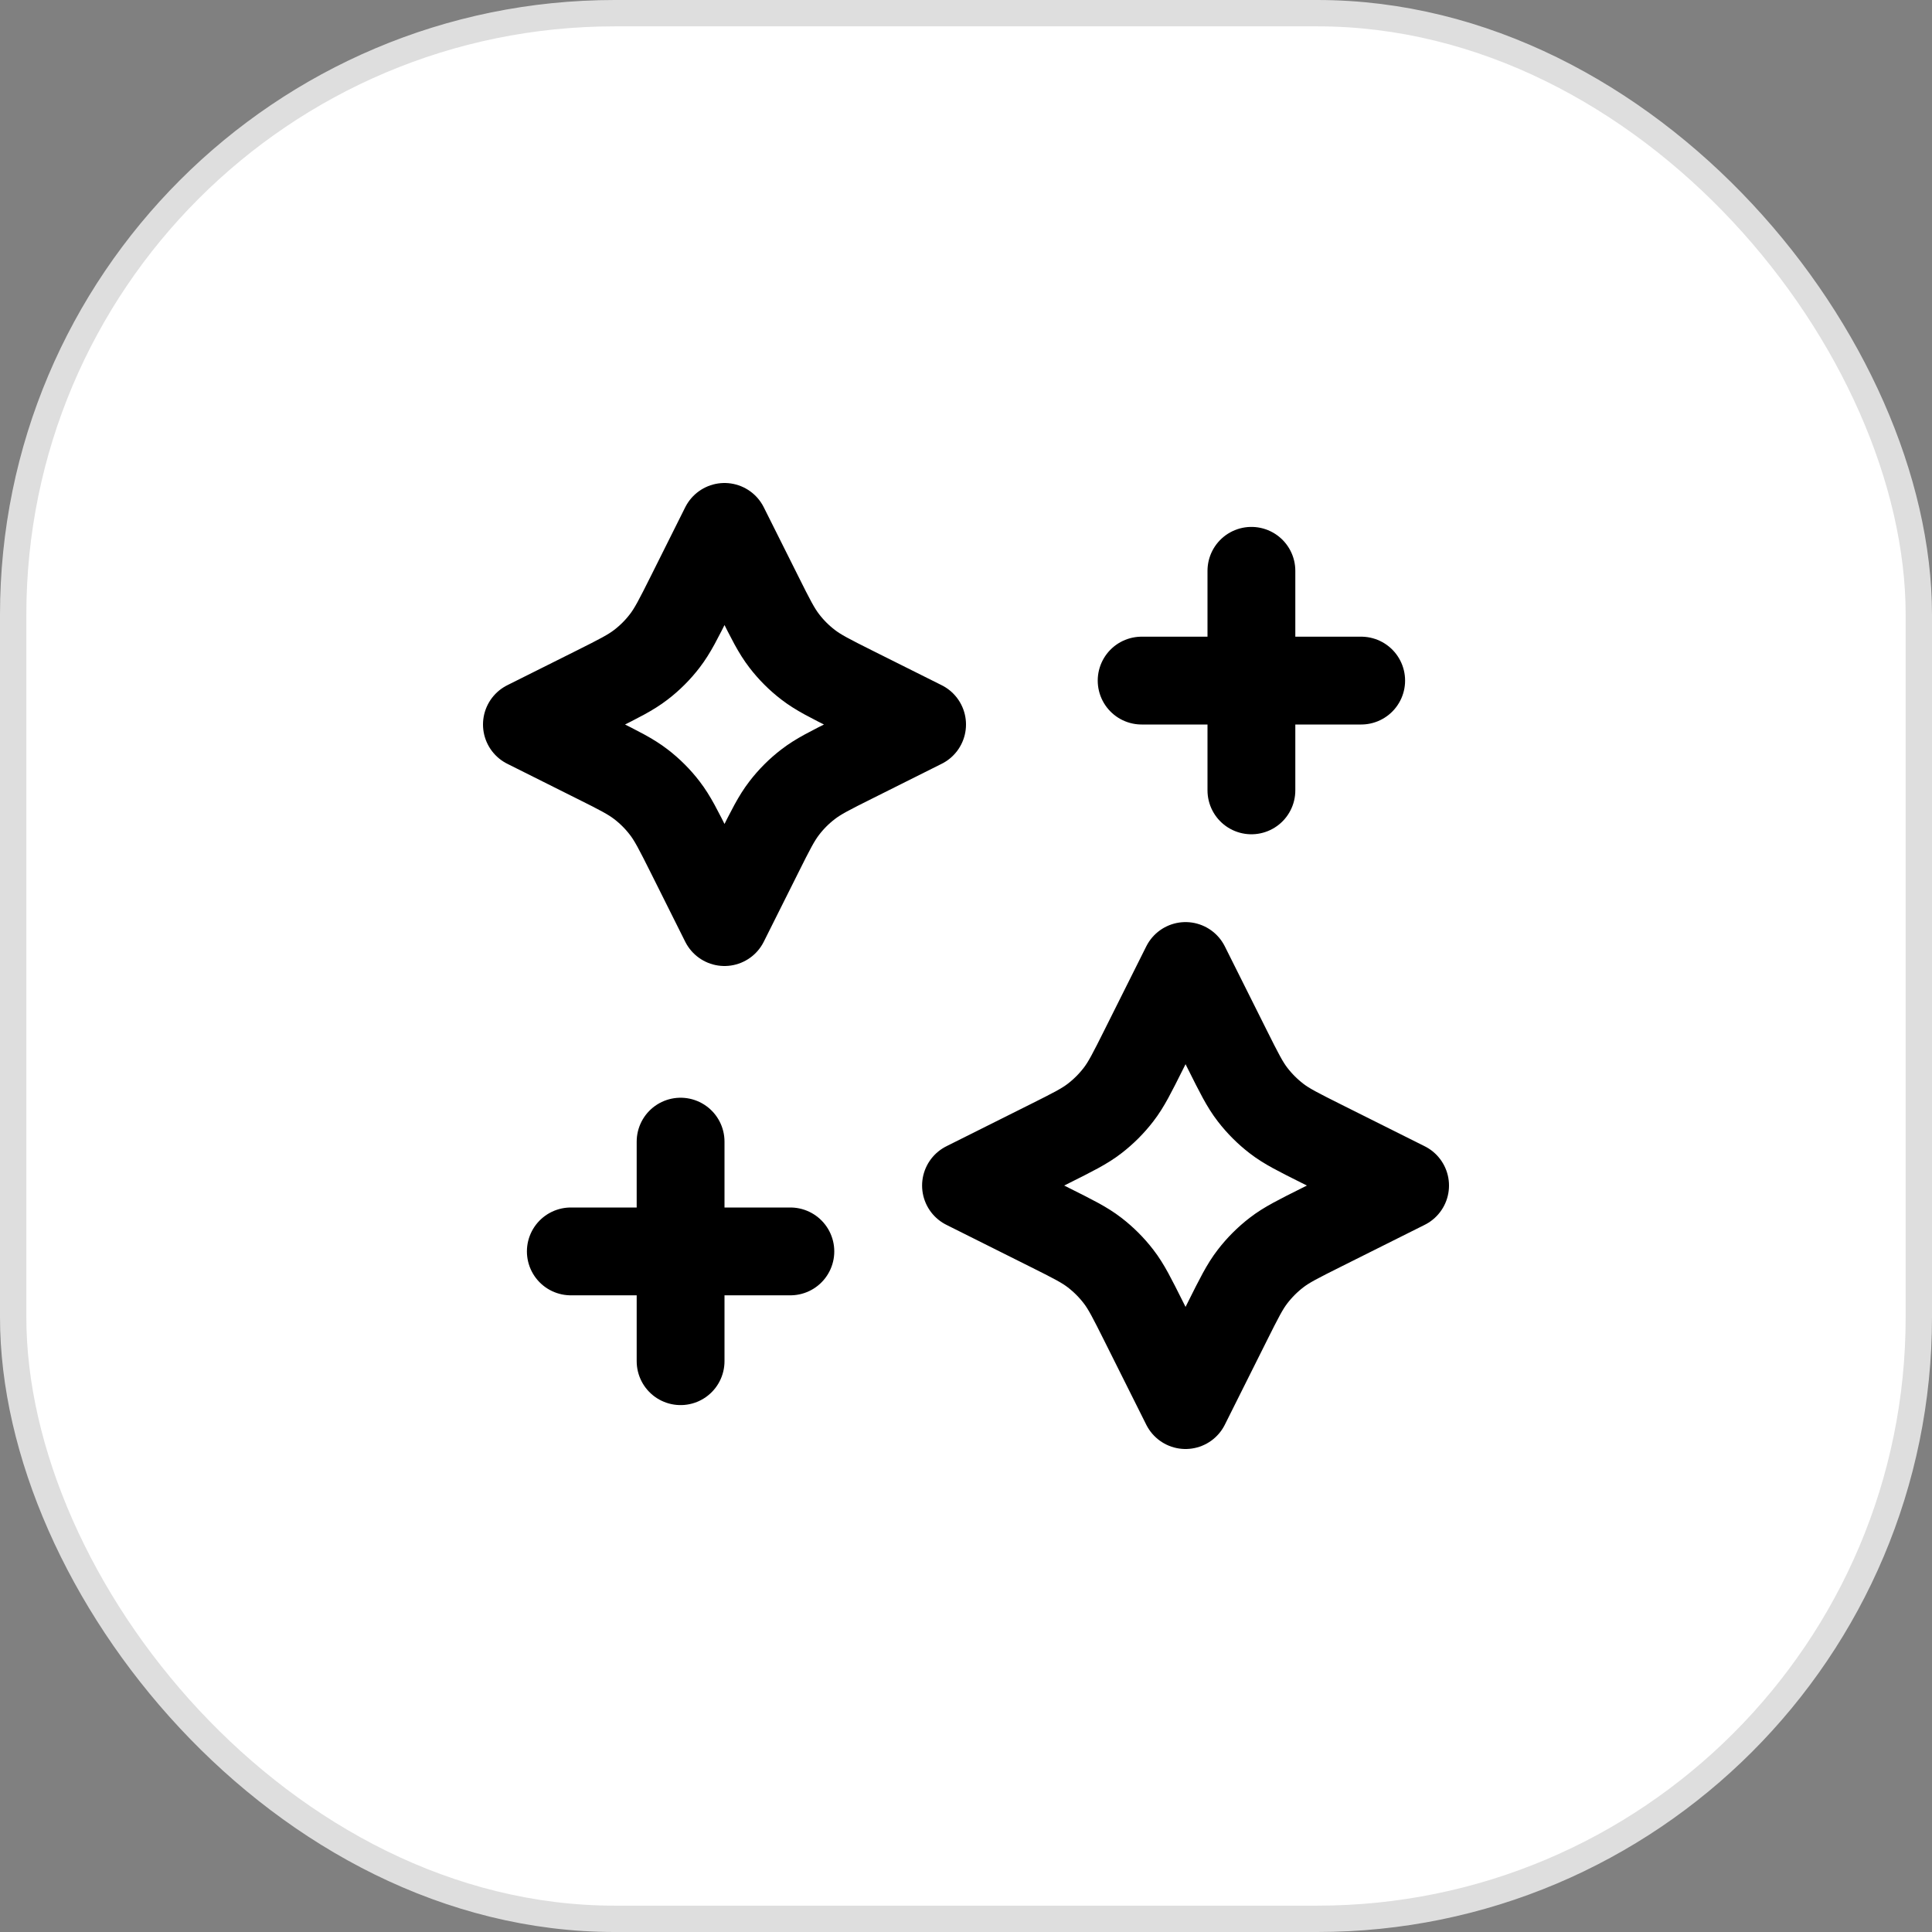 <?xml version="1.0" encoding="UTF-8"?>
<svg xmlns="http://www.w3.org/2000/svg" width="44" height="44" viewBox="0 0 44 44" fill="none">
  <rect x="0" y="0" width="44" height="44" fill="#808080" stroke="none"/>
  <rect x="0.3" y="0.3" width="43.4" height="43.4" rx="13.7" fill="white"></rect>
  <rect x="0.3" y="0.3" width="43.4" height="43.4" rx="13.7" stroke="#DEDEDE" stroke-width="0.6"></rect>
  <path d="M28.5 18V13M15.5 31L15.5 26M26 15.5L31 15.5M13 28.5H18M16.5 12L15.716 13.569C15.45 14.1 15.317 14.365 15.14 14.595C14.983 14.8 14.8 14.983 14.595 15.14C14.365 15.317 14.1 15.45 13.569 15.716L12 16.5L13.569 17.285C14.1 17.55 14.365 17.683 14.595 17.86C14.8 18.017 14.983 18.2 15.14 18.405C15.317 18.635 15.45 18.9 15.716 19.431L16.5 21L17.285 19.431C17.55 18.9 17.683 18.635 17.86 18.405C18.017 18.2 18.2 18.017 18.405 17.86C18.635 17.683 18.9 17.55 19.431 17.285L21 16.5L19.431 15.716C18.9 15.45 18.635 15.317 18.405 15.14C18.2 14.983 18.017 14.8 17.86 14.595C17.683 14.365 17.55 14.1 17.285 13.569L16.5 12ZM27 22L26.049 23.902C25.783 24.433 25.651 24.699 25.473 24.929C25.316 25.133 25.133 25.316 24.929 25.473C24.699 25.651 24.433 25.783 23.902 26.049L22 27L23.902 27.951C24.433 28.217 24.699 28.349 24.929 28.527C25.133 28.684 25.316 28.867 25.473 29.071C25.651 29.301 25.783 29.567 26.049 30.098L27 32L27.951 30.098C28.217 29.567 28.349 29.301 28.527 29.071C28.684 28.867 28.867 28.684 29.071 28.527C29.301 28.349 29.567 28.217 30.098 27.951L32 27L30.098 26.049C29.567 25.783 29.301 25.651 29.071 25.473C28.867 25.316 28.684 25.133 28.527 24.929C28.349 24.699 28.217 24.433 27.951 23.902L27 22Z" stroke="black" stroke-width="2" stroke-linecap="round" stroke-linejoin="round"></path>
</svg>
